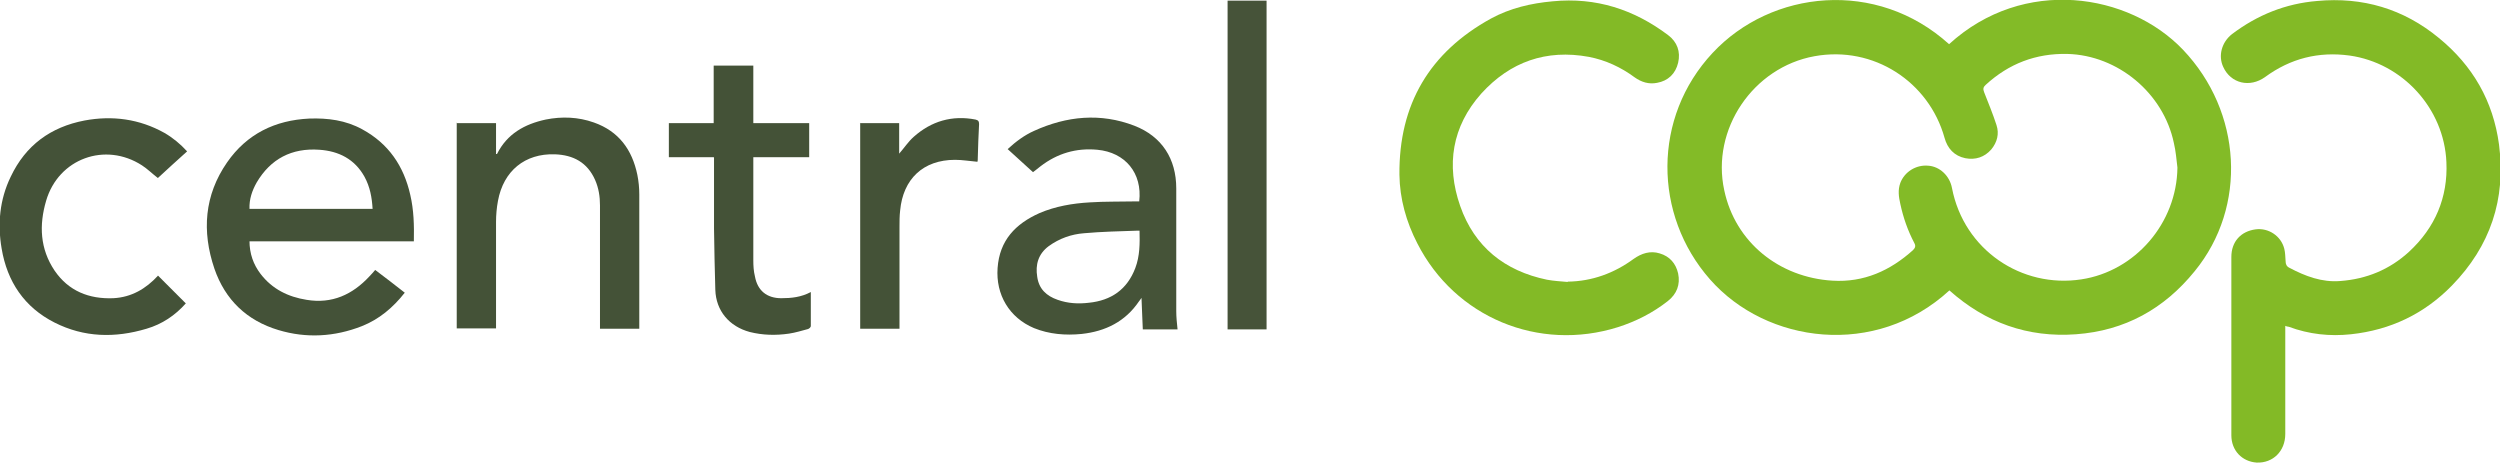 <?xml version="1.0" encoding="UTF-8"?>
<svg xmlns="http://www.w3.org/2000/svg" version="1.1" viewBox="0 0 769.6 142.4">
  <defs>
    <style>
      .cls-1 {
        fill: #445238;
      }

      .cls-2 {
        fill: #455338;
      }

      .cls-3 {
        fill: #83ba26;
      }

      .cls-4 {
        fill: #83bb27;
      }

      .cls-5 {
        fill: #fdfefd;
      }

      .cls-5, .cls-6, .cls-7 {
        display: none;
      }

      .cls-6 {
        fill: #fefefd;
      }

      .cls-7 {
        fill: #fefefe;
      }

      .cls-8 {
        fill: #445237;
      }

      .cls-9 {
        fill: #465339;
      }
    </style>
  </defs>
  <!-- Generator: Adobe Illustrator 28.7.0, SVG Export Plug-In . SVG Version: 1.2.0 Build 136)  -->
  <g>
    <g id="Layer_1">
      <g>
        <path class="cls-7" d="M-36.1,179.4c0-71.8,0-143.7,0-215.5,280.6,0,561.3,0,841.9,0v215.5H-36.1ZM600.1,89.4c11.1,9.9,24.1,14.6,39,13.5,15-1.1,27-7.8,36.5-19.4,16.2-20,14.5-49.1-3.6-68.2-16.5-17.4-48.9-22.6-72-1.7-22.3-20.3-54.7-16.7-72.8,2.7-18.5,19.8-18.2,49.8-.8,69.7,17.4,19.8,51,24.3,73.7,3.4ZM703.5,100.3c.4,0,.7,0,.9.2,6.2,2.4,12.5,3,19.1,2.3,12.1-1.3,22.6-6.2,31.1-15,11.7-12.1,16.7-26.6,14.5-43.4-1.8-13.4-8.1-24.3-18.5-32.8-10.9-8.9-23.5-12.6-37.5-11.4-9.7.9-18.4,4.3-26.2,10.2-3.2,2.4-4.3,6.6-2.7,10.1,2.3,5.1,8.2,6.5,12.9,3.1,7.8-5.7,16.4-8,26-6.6,16.3,2.3,29.2,16.2,29.8,32.8.5,10.9-3.5,20.2-11.5,27.6-5.9,5.5-13,8.4-21.1,9-5.7.4-10.8-1.5-15.8-4.1-.8-.4-1-1.1-1.1-2,0-1.3,0-2.6-.4-3.8-1-3.9-4.9-6.5-8.8-6-4.5.6-7.4,3.8-7.5,8.5,0,18.3,0,36.6,0,54.9,0,4.7,3.3,8.1,7.8,8.4,5,.3,8.8-3.5,8.8-8.8,0-10.6,0-21.2,0-31.8v-1.5ZM482.6,86.7c-2.1-.2-4.3-.3-6.4-.7-13-2.7-22.3-10-26.7-22.7-4.4-12.6-2.5-24.5,6.5-34.6,8.8-9.8,19.9-13.8,33.1-11.3,5.2,1,9.8,3.2,14.1,6.3,2.1,1.5,4.4,2.2,6.9,1.7,3.5-.7,5.7-2.8,6.5-6.2.8-3.4-.3-6.4-3.1-8.5-10.5-7.8-22.3-11.7-35.5-10.4-6.7.7-13.1,2.1-19,5.3-18.9,10.4-28.4,26.5-28.2,48.1,0,7.5,2.1,14.5,5.5,21.1,11.6,22.8,37.5,33.5,61.8,25.8,5.6-1.8,10.7-4.4,15.3-8,2.8-2.1,3.9-5,3.2-8.5-.7-3.1-2.6-5.3-5.7-6.2-2.9-.9-5.6,0-8,1.7-6.1,4.4-12.8,6.8-20.3,7ZM76.8,74.1h50.7c.2-4.9,0-9.6-1.1-14.3-2.1-8.9-6.7-15.8-14.8-20.2-5.1-2.8-10.7-3.5-16.3-3.3-10.6.4-19.3,4.7-25.3,13.5-7,10.1-7.8,21.3-3.9,32.7,3.3,9.6,10,16,19.7,18.9,8.6,2.6,17.3,2.1,25.7-1.2,5.4-2.1,9.7-5.6,13.2-10.3-3.1-2.3-6.1-4.6-9.1-7-.6.7-1.2,1.3-1.8,2-5.2,5.7-11.5,8.5-19.3,7.2-5.7-.9-10.6-3.3-14.2-8-2.3-2.9-3.5-6.2-3.4-10.2ZM362.6,101.4c-.1-1.9-.4-3.8-.4-5.6,0-12.6,0-25.2,0-37.8,0-9.1-4.4-16-12.9-19.3-10.5-4-20.8-3.1-30.9,1.6-2.9,1.3-5.5,3.2-8.1,5.6,2.6,2.4,5.2,4.7,7.8,7.1.6-.5,1.5-1.1,2.3-1.8,5.2-4,11-5.6,17.5-5.1,8.6.7,13.8,7.2,12.9,15.9-.4,0-.8,0-1.3,0-4.6,0-9.3,0-13.9.3-5.3.3-10.6,1.2-15.5,3.3-7.4,3.2-12.3,8.3-12.9,16.9-.6,8.2,3.6,15.4,11.2,18.5,4.7,2,9.6,2.4,14.7,1.8,7.3-.7,13.4-3.8,17.6-10,.2-.3.5-.7.8-1.1.1,3.4.3,6.5.4,9.7h10.8ZM140.7,37.9v63.4h12.1c0-.5,0-1,0-1.4,0-10.5,0-21,0-31.4,0-2.2.2-4.4.6-6.5,1.7-9.2,8.3-14.6,17.5-14.3,5.6.2,10,2.5,12.4,7.9,1.1,2.5,1.5,5.1,1.5,7.8,0,12.2,0,24.5,0,36.7v1.3h12.1c0-.4,0-.7,0-1,0-13.4,0-26.9,0-40.3,0-2-.2-4.1-.6-6.1-1.6-7.7-5.8-13.4-13.4-16.1-4.8-1.7-9.8-2-14.8-.9-6.5,1.3-11.9,4.4-15,10.6,0,0-.1,0-.3,0v-9.5h-12ZM48.6,84.8c-3.6,4.1-8.1,6.6-13.7,6.9-7.5.4-13.8-2.1-18.1-8.5-4.5-6.7-4.9-14-2.6-21.5,3.8-12.9,18.1-18.2,29.5-10.9,1.7,1.1,3.2,2.5,4.9,3.9,3-2.7,6-5.4,9-8.2-2.1-2.3-4.4-4.2-7-5.7-7.7-4.3-16-5.4-24.6-3.8-10.4,1.9-18.1,7.6-22.7,17.3C0,61.4-.7,68.9.6,76.5c1.7,10.2,6.9,18,16.3,22.8,9.1,4.6,18.6,4.8,28.3,1.9,4.8-1.4,8.8-4.1,12.1-7.8-2.9-2.9-5.7-5.7-8.6-8.6ZM219.7,48.4v1.4c0,6.8,0,13.6,0,20.4,0,6.3.1,12.6.4,18.9.3,6.5,4.3,11.4,10.6,13,4,1,8.1,1.2,12.1.5,2-.3,3.9-.9,5.8-1.4.4,0,.9-.6.9-.9,0-3.5,0-6.9,0-10.5-2.9,1.5-6,1.9-9.1,1.9-4.5,0-7.3-2.4-8.1-6.7-.3-1.6-.4-3.3-.5-4.9,0-10.2,0-20.3,0-30.5,0-.4,0-.8,0-1.3h17.2v-10.5h-17.2v-17.7h-12.2v17.7h-13.8v10.5h13.8ZM389.9,101.4V.2h-12v101.2h12ZM264.7,37.9v63.4h12.1v-1.4c0-10,0-19.9,0-29.9,0-1.7,0-3.4.2-5.1.9-9.8,7.1-15.6,16.9-15.6,2.2,0,4.5.4,6.9.6,0-.3,0-.7.1-1.1.1-3.5.2-7,.4-10.5,0-1-.2-1.3-1.1-1.4-7.2-1.4-13.5.5-19,5.3-1.7,1.5-3,3.5-4.5,5.2v-9.4h-12.1Z"/>
        <path class="cls-4" d="M600.1,89.4c-22.7,20.9-56.3,16.4-73.7-3.4-17.5-19.9-17.7-49.9.8-69.7,18.1-19.4,50.5-22.9,72.8-2.7,23-21,55.4-15.7,72,1.7,18.2,19.1,19.9,48.3,3.6,68.2-9.4,11.6-21.5,18.3-36.5,19.4-14.9,1.1-27.9-3.6-39-13.5ZM670.3,51.6c-.3-2.5-.5-5.1-1.1-7.6-3.2-15.3-17.2-27-32.8-27.4-9.7-.2-18,3-25.1,9.5-.8.7-.9,1.3-.5,2.3,1.3,3.3,2.7,6.7,3.8,10.1.9,2.7.2,5.3-1.6,7.5-2.1,2.4-4.9,3.3-8,2.7-3.4-.7-5.5-3-6.4-6.3-4.8-17.2-21.8-28.4-40-25.1-18.9,3.4-31.9,22.5-27.8,41.3,3.4,16,16.9,26.8,33.3,27.8,9.7.6,17.8-3.1,24.8-9.4.7-.7.9-1.3.4-2.2-2-3.8-3.4-7.8-4.3-12-.5-2.2-.8-4.3,0-6.5,1.3-3.4,4.8-5.6,8.5-5.3,3.6.2,6.7,3.1,7.4,6.9,3.7,19.1,21.5,30.9,39.8,28.1,16.6-2.5,29.4-17.3,29.6-34.4Z"/>
        <path class="cls-3" d="M703.5,100.3v1.5c0,10.6,0,21.2,0,31.8,0,5.3-3.8,9-8.8,8.8-4.5-.3-7.8-3.7-7.8-8.4,0-18.3,0-36.6,0-54.9,0-4.7,2.9-7.9,7.5-8.5,3.9-.5,7.8,2,8.8,6,.3,1.2.3,2.5.4,3.8,0,.9.3,1.6,1.1,2,4.9,2.6,10.1,4.6,15.8,4.1,8-.6,15.1-3.5,21.1-9,8-7.4,12-16.7,11.5-27.6-.7-16.5-13.5-30.5-29.8-32.8-9.6-1.3-18.2.9-26,6.6-4.7,3.4-10.6,2-12.9-3.1-1.6-3.4-.5-7.6,2.7-10.1,7.8-5.9,16.5-9.4,26.2-10.2,14-1.3,26.6,2.4,37.5,11.4,10.4,8.5,16.7,19.4,18.5,32.8,2.2,16.8-2.7,31.3-14.5,43.4-8.5,8.7-18.9,13.7-31.1,15-6.5.7-12.9,0-19.1-2.3-.2,0-.5-.1-.9-.2Z"/>
        <path class="cls-3" d="M482.6,86.7c7.5-.1,14.3-2.6,20.3-7,2.4-1.7,5.1-2.6,8-1.7,3.1.9,5,3.1,5.7,6.2.7,3.4-.4,6.3-3.2,8.5-4.6,3.6-9.7,6.2-15.3,8-24.4,7.7-50.2-3-61.8-25.8-3.4-6.6-5.4-13.7-5.5-21.1-.2-21.7,9.3-37.7,28.2-48.1,5.9-3.2,12.3-4.7,19-5.3,13.3-1.3,25,2.5,35.5,10.4,2.8,2.1,3.9,5.1,3.1,8.5-.8,3.4-3.1,5.6-6.5,6.2-2.5.5-4.8-.2-6.9-1.7-4.2-3.1-8.9-5.3-14.1-6.3-13.1-2.4-24.2,1.5-33.1,11.3-9,10.1-10.9,22-6.5,34.6,4.4,12.6,13.7,20,26.7,22.7,2.1.4,4.3.5,6.4.7Z"/>
        <path class="cls-1" d="M76.8,74.1c0,4,1.2,7.3,3.4,10.2,3.6,4.7,8.5,7.1,14.2,8,7.8,1.3,14.1-1.6,19.3-7.2.6-.6,1.2-1.3,1.8-2,3,2.3,6.1,4.6,9.1,7-3.6,4.6-7.9,8.2-13.2,10.3-8.4,3.3-17.1,3.8-25.7,1.2-9.7-2.9-16.4-9.3-19.7-18.9-3.9-11.5-3.1-22.6,3.9-32.7,6.1-8.8,14.8-13,25.3-13.5,5.7-.2,11.2.5,16.3,3.3,8.1,4.4,12.8,11.3,14.8,20.2,1.1,4.7,1.2,9.4,1.1,14.3h-50.7ZM76.8,64.3h37.9c-.2-3.5-.8-6.8-2.5-9.9-3-5.4-7.9-7.9-13.9-8.3-8.5-.6-15,2.8-19.3,10.1-1.4,2.5-2.3,5.1-2.2,8.1Z"/>
        <path class="cls-2" d="M362.6,101.4h-10.8c-.1-3.2-.3-6.3-.4-9.7-.3.5-.6.8-.8,1.1-4.2,6.2-10.3,9.2-17.6,10-5,.5-10,.1-14.7-1.8-7.6-3.2-11.8-10.3-11.2-18.5.6-8.5,5.5-13.6,12.9-16.9,4.9-2.1,10.2-3,15.5-3.3,4.6-.3,9.3-.2,13.9-.3.4,0,.9,0,1.3,0,1-8.7-4.3-15.1-12.9-15.9-6.5-.6-12.3,1.1-17.5,5.1-.8.7-1.7,1.3-2.3,1.8-2.6-2.4-5.2-4.7-7.8-7.1,2.6-2.4,5.2-4.3,8.1-5.6,10.1-4.6,20.5-5.6,30.9-1.6,8.5,3.3,12.9,10.2,12.9,19.3,0,12.6,0,25.2,0,37.8,0,1.8.2,3.7.4,5.6ZM350.7,71c-.2,0-.3,0-.4,0-5.5.2-11.1.3-16.6.8-3.9.3-7.6,1.6-10.9,4-3.2,2.4-4.1,5.7-3.5,9.4.5,3.7,2.8,5.9,6.3,7.1,3.1,1.1,6.3,1.3,9.6.9,6.9-.7,11.8-4.1,14.3-10.7,1.4-3.7,1.4-7.6,1.3-11.5Z"/>
        <path class="cls-8" d="M140.7,37.9h12v9.5c.2,0,.3,0,.3,0,3.1-6.2,8.5-9.2,15-10.6,5-1,10-.8,14.8.9,7.7,2.7,11.8,8.4,13.4,16.1.4,2,.6,4,.6,6.1,0,13.4,0,26.9,0,40.3,0,.3,0,.6,0,1h-12.1v-1.3c0-12.2,0-24.5,0-36.7,0-2.7-.4-5.3-1.5-7.8-2.4-5.4-6.7-7.7-12.4-7.9-9.2-.3-15.8,5.1-17.5,14.3-.4,2.1-.6,4.4-.6,6.5,0,10.5,0,21,0,31.4s0,.9,0,1.4h-12.1v-63.4Z"/>
        <path class="cls-1" d="M48.6,84.8c2.9,2.9,5.7,5.7,8.6,8.6-3.3,3.7-7.3,6.4-12.1,7.8-9.7,2.9-19.2,2.7-28.3-1.9-9.3-4.7-14.6-12.6-16.3-22.8-1.3-7.6-.6-15.1,2.8-22.1,4.6-9.7,12.3-15.3,22.7-17.3,8.6-1.6,16.9-.5,24.6,3.8,2.6,1.5,4.9,3.4,7,5.7-3.1,2.8-6.1,5.5-9,8.2-1.7-1.3-3.2-2.8-4.9-3.9-11.3-7.3-25.7-2.1-29.5,10.9-2.2,7.5-1.9,14.8,2.6,21.5,4.3,6.3,10.6,8.8,18.1,8.5,5.6-.3,10-2.9,13.7-6.9Z"/>
        <path class="cls-8" d="M219.7,48.4h-13.8v-10.5h13.8v-17.7h12.2v17.7h17.2v10.5h-17.2c0,.5,0,.9,0,1.3,0,10.2,0,20.3,0,30.5,0,1.6.1,3.3.5,4.9.8,4.4,3.7,6.7,8.1,6.7,3.1,0,6.1-.3,9.1-1.9,0,3.6,0,7.1,0,10.5,0,.3-.5.8-.9.9-1.9.5-3.8,1.1-5.8,1.4-4.1.6-8.1.5-12.1-.5-6.3-1.7-10.4-6.5-10.6-13-.2-6.3-.3-12.6-.4-18.9,0-6.8,0-13.6,0-20.4v-1.4Z"/>
        <path class="cls-9" d="M389.9,101.4h-12V.2h12v101.2Z"/>
        <path class="cls-8" d="M264.7,37.9h12.1v9.4c1.5-1.7,2.8-3.7,4.5-5.2,5.4-4.8,11.8-6.7,19-5.3.8.2,1.1.5,1.1,1.4-.2,3.5-.3,7-.4,10.5,0,.4,0,.8-.1,1.1-2.4-.2-4.6-.6-6.9-.6-9.8,0-16,5.9-16.9,15.6-.2,1.7-.2,3.4-.2,5.1,0,10,0,19.9,0,29.9v1.4h-12.1v-63.4Z"/>
        <path class="cls-7" d="M670.3,51.6c-.2,17.1-13,31.9-29.6,34.4-18.3,2.8-36.1-9-39.8-28.1-.8-3.8-3.9-6.7-7.4-6.9-3.8-.3-7.3,1.9-8.5,5.3-.8,2.2-.5,4.3,0,6.5.9,4.2,2.3,8.2,4.3,12,.5.9.3,1.5-.4,2.2-7.1,6.3-15.2,10-24.8,9.4-16.4-1-29.9-11.9-33.3-27.8-4-18.8,8.9-38,27.8-41.3,18.3-3.3,35.2,7.9,40,25.1.9,3.3,3,5.6,6.4,6.3,3.1.6,5.9-.3,8-2.7,1.9-2.2,2.5-4.8,1.6-7.5-1.1-3.4-2.5-6.7-3.8-10.1-.4-1-.3-1.6.5-2.3,7.1-6.5,15.5-9.7,25.1-9.5,15.6.4,29.6,12,32.8,27.4.5,2.5.7,5,1.1,7.6Z"/>
        <path class="cls-6" d="M76.8,64.3c0-2.9.8-5.6,2.2-8.1,4.3-7.3,10.8-10.7,19.3-10.1,6,.4,10.9,2.9,13.9,8.3,1.7,3,2.3,6.4,2.5,9.9h-37.9Z"/>
        <path class="cls-5" d="M350.7,71c.1,4,.2,7.8-1.3,11.5-2.5,6.5-7.4,10-14.3,10.7-3.2.3-6.5.1-9.6-.9-3.5-1.2-5.7-3.4-6.3-7.1-.5-3.8.3-7,3.5-9.4,3.2-2.4,7-3.7,10.9-4,5.5-.5,11.1-.5,16.6-.8.1,0,.2,0,.4,0Z"/>
      </g>
    </g>
  </g>
</svg>